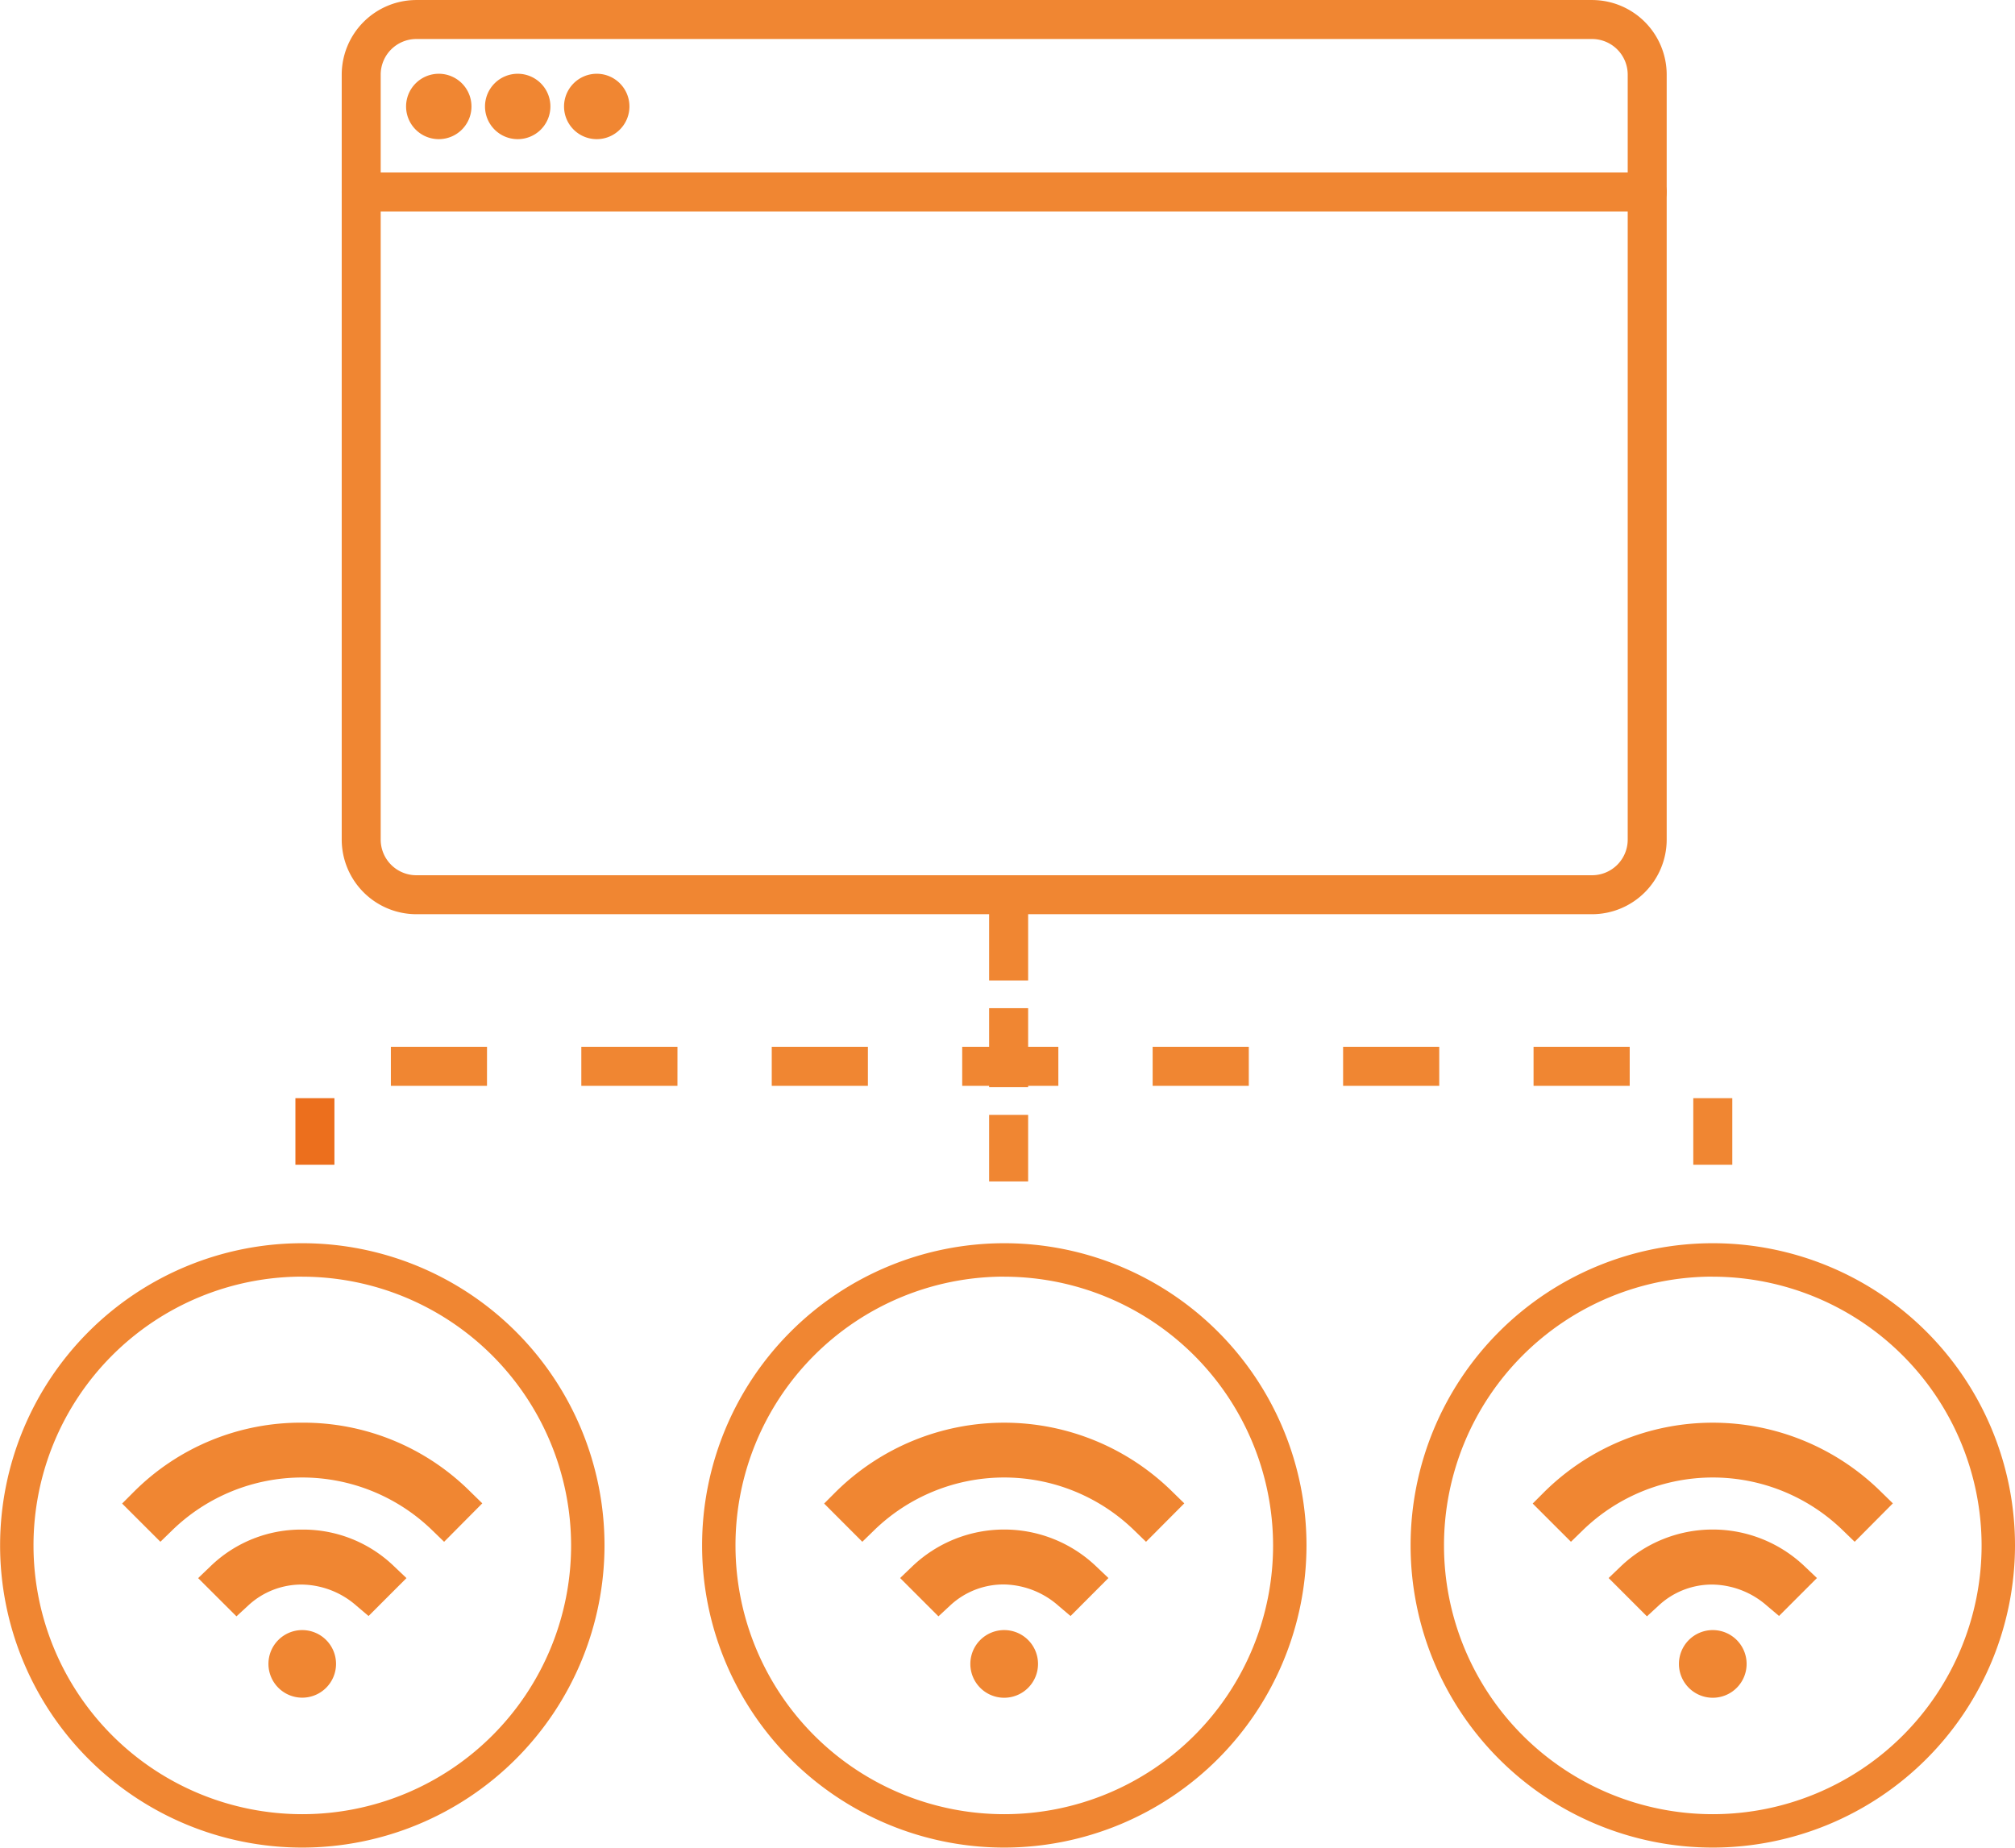 <svg id="Group_1743" data-name="Group 1743" xmlns="http://www.w3.org/2000/svg" xmlns:xlink="http://www.w3.org/1999/xlink" width="97.242" height="89.172" viewBox="0 0 97.242 89.172">
  <defs>
    <clipPath id="clip-path">
      <rect id="Rectangle_763" data-name="Rectangle 763" width="97.242" height="89.172" fill="#f08632"/>
    </clipPath>
  </defs>
  <path id="Line_32" data-name="Line 32" d="M1.649,2.979H-.234V-.234H1.649Z" transform="translate(14.49 53.235)" fill="#ec6f1d"/>
  <g id="Group_1728" data-name="Group 1728">
    <g id="Group_1727" data-name="Group 1727" clip-path="url(#clip-path)">
      <path id="Path_2763" data-name="Path 2763" d="M64.464,14.415h-4.64V12.532h4.64Zm-9.191,0h-4.64V12.532h4.64Zm-9.191,0h-4.64V12.532h4.64Zm-9.191,0h-4.64V12.532h4.64Zm-9.191,0h-4.64V12.532H27.7Zm-9.191,0H13.87V12.532h4.64Zm-9.191,0H4.679V12.532h4.64Z" transform="translate(14.184 37.989)" fill="#f08632"/>
      <path id="Line_33" data-name="Line 33" d="M1.649,2.979H-.234V-.234H1.649Z" transform="translate(81.95 53.235)" fill="#f08632"/>
      <path id="Path_2764" data-name="Path 2764" d="M14.588,44.053A14.584,14.584,0,1,1,29.173,29.468,14.6,14.6,0,0,1,14.588,44.053Zm0-27.556A12.972,12.972,0,1,0,27.561,29.468,12.989,12.989,0,0,0,14.588,16.5Z" transform="translate(0 45.117)" fill="#f08632"/>
      <path id="Path_2765" data-name="Path 2765" transform="translate(0 0.002)" fill="#f08632"/>
      <path id="Path_2766" data-name="Path 2766" d="M17,22.782l-.572-.555a9,9,0,0,0-12.55,0l-.57.554L1.462,20.936l.569-.57a11.38,11.38,0,0,1,8.121-3.333,11.4,11.4,0,0,1,8.109,3.325l.582.568Z" transform="translate(4.432 51.63)" fill="#f08632"/>
      <path id="Path_2767" data-name="Path 2767" transform="translate(0 0.002)" fill="#f08632"/>
      <path id="Path_2768" data-name="Path 2768" d="M4.221,22.5,2.372,20.655l.595-.57a6.283,6.283,0,0,1,4.428-1.772,6.3,6.3,0,0,1,4.431,1.771l.6.57-1.83,1.83L10.025,22a4.075,4.075,0,0,0-2.631-1.034,3.769,3.769,0,0,0-2.6,1.006Z" transform="translate(7.19 55.51)" fill="#f08632"/>
      <path id="Path_2769" data-name="Path 2769" d="M6.475,21.145a1.631,1.631,0,1,1-1.633-1.629,1.632,1.632,0,0,1,1.633,1.629" transform="translate(9.742 59.157)" fill="#f08632"/>
      <path id="Path_2770" data-name="Path 2770" d="M22.992,44.053A14.584,14.584,0,1,1,37.577,29.468,14.6,14.6,0,0,1,22.992,44.053Zm0-27.556A12.972,12.972,0,1,0,35.965,29.468,12.989,12.989,0,0,0,22.992,16.5Z" transform="translate(25.473 45.117)" fill="#f08632"/>
      <path id="Path_2771" data-name="Path 2771" transform="translate(0 0.002)" fill="#f08632"/>
      <path id="Path_2772" data-name="Path 2772" d="M25.4,22.782l-.572-.555a9,9,0,0,0-12.55,0l-.57.554L9.866,20.936l.569-.57a11.556,11.556,0,0,1,16.23-.007l.582.568Z" transform="translate(29.906 51.63)" fill="#f08632"/>
      <path id="Path_2773" data-name="Path 2773" transform="translate(0 0.002)" fill="#f08632"/>
      <path id="Path_2774" data-name="Path 2774" d="M12.625,22.5l-1.849-1.849.595-.57a6.423,6.423,0,0,1,8.858,0l.6.57L19,22.484,18.429,22A4.075,4.075,0,0,0,15.8,20.961a3.769,3.769,0,0,0-2.6,1.006Z" transform="translate(32.663 55.51)" fill="#f08632"/>
      <path id="Path_2775" data-name="Path 2775" d="M14.882,21.145a1.633,1.633,0,1,1-1.637-1.629,1.633,1.633,0,0,1,1.637,1.629" transform="translate(35.212 59.157)" fill="#f08632"/>
      <path id="Path_2776" data-name="Path 2776" d="M31.474,44.053A14.584,14.584,0,1,1,46.059,29.468,14.6,14.6,0,0,1,31.474,44.053Zm0-27.556A12.972,12.972,0,1,0,44.447,29.468,12.989,12.989,0,0,0,31.474,16.5Z" transform="translate(51.183 45.117)" fill="#f08632"/>
      <path id="Path_2777" data-name="Path 2777" transform="translate(0 0.002)" fill="#f08632"/>
      <path id="Path_2778" data-name="Path 2778" d="M33.886,22.782l-.572-.555a9,9,0,0,0-12.55,0l-.57.554-1.845-1.845.569-.57a11.556,11.556,0,0,1,16.23-.007l.582.568Z" transform="translate(55.618 51.63)" fill="#f08632"/>
      <path id="Path_2779" data-name="Path 2779" transform="translate(0 0.002)" fill="#f08632"/>
      <path id="Path_2780" data-name="Path 2780" d="M21.107,22.5l-1.849-1.849.595-.57a6.423,6.423,0,0,1,8.858,0l.6.57-1.83,1.83L26.911,22a4.075,4.075,0,0,0-2.631-1.034,3.769,3.769,0,0,0-2.6,1.006Z" transform="translate(58.373 55.51)" fill="#f08632"/>
      <path id="Path_2781" data-name="Path 2781" d="M23.365,21.145a1.633,1.633,0,1,1-1.637-1.629,1.633,1.633,0,0,1,1.637,1.629" transform="translate(60.925 59.157)" fill="#f08632"/>
      <path id="Rectangle_762" data-name="Rectangle 762" d="M3.368-.233H60.11a3.606,3.606,0,0,1,3.6,3.6V40.289a3.606,3.606,0,0,1-3.6,3.6H3.368a3.606,3.606,0,0,1-3.6-3.6V3.368A3.606,3.606,0,0,1,3.368-.233ZM60.11,42.008a1.721,1.721,0,0,0,1.719-1.719V3.368A1.721,1.721,0,0,0,60.11,1.649H3.368A1.721,1.721,0,0,0,1.649,3.368V40.289a1.721,1.721,0,0,0,1.719,1.719Z" transform="translate(16.723 0.234)" fill="#f08632"/>
      <line id="Line_34" data-name="Line 34" x2="62.063" transform="translate(17.433 9.267)" fill="#fff"/>
      <path id="Line_35" data-name="Line 35" d="M62.77,1.649H.708a.941.941,0,1,1,0-1.883H62.77a.941.941,0,0,1,0,1.883Z" transform="translate(16.725 8.559)" fill="#f08632"/>
      <path id="Path_2782" data-name="Path 2782" d="M6.365,1.753a.635.635,0,1,1-.637-.637.638.638,0,0,1,.637.637" transform="translate(15.443 3.385)" fill="#f08632"/>
      <path id="Path_2783" data-name="Path 2783" d="M6.436.883A1.578,1.578,0,1,1,4.861,2.461,1.58,1.58,0,0,1,6.436.883Z" transform="translate(14.736 2.677)" fill="#f08632"/>
      <path id="Path_2784" data-name="Path 2784" d="M7.31,1.753a.635.635,0,1,1-.637-.637.638.638,0,0,1,.637.637" transform="translate(18.308 3.385)" fill="#f08632"/>
      <path id="Path_2785" data-name="Path 2785" d="M7.381.883A1.578,1.578,0,1,1,5.806,2.461,1.58,1.58,0,0,1,7.381.883Z" transform="translate(17.6 2.677)" fill="#f08632"/>
      <path id="Path_2786" data-name="Path 2786" d="M8.256,1.753a.635.635,0,1,1-.637-.637.638.638,0,0,1,.637.637" transform="translate(21.175 3.385)" fill="#f08632"/>
      <path id="Path_2787" data-name="Path 2787" d="M8.327.883A1.578,1.578,0,1,1,6.753,2.461,1.58,1.58,0,0,1,8.327.883Z" transform="translate(20.467 2.677)" fill="#f08632"/>
      <path id="Line_36" data-name="Line 36" d="M1.649,2.979H-.234V-.234H1.649Z" transform="translate(47.968 54.041)" fill="#f08632"/>
      <path id="Line_37" data-name="Line 37" d="M1.649,3.979H-.234V.166H1.649Z" transform="translate(47.968 48.492)" fill="#f08632"/>
      <path id="Line_38" data-name="Line 38" d="M1.649,2.979H-.234V-.234H1.649Z" transform="translate(47.968 44.342)" fill="#f08632"/>
    </g>
  </g>
</svg>
